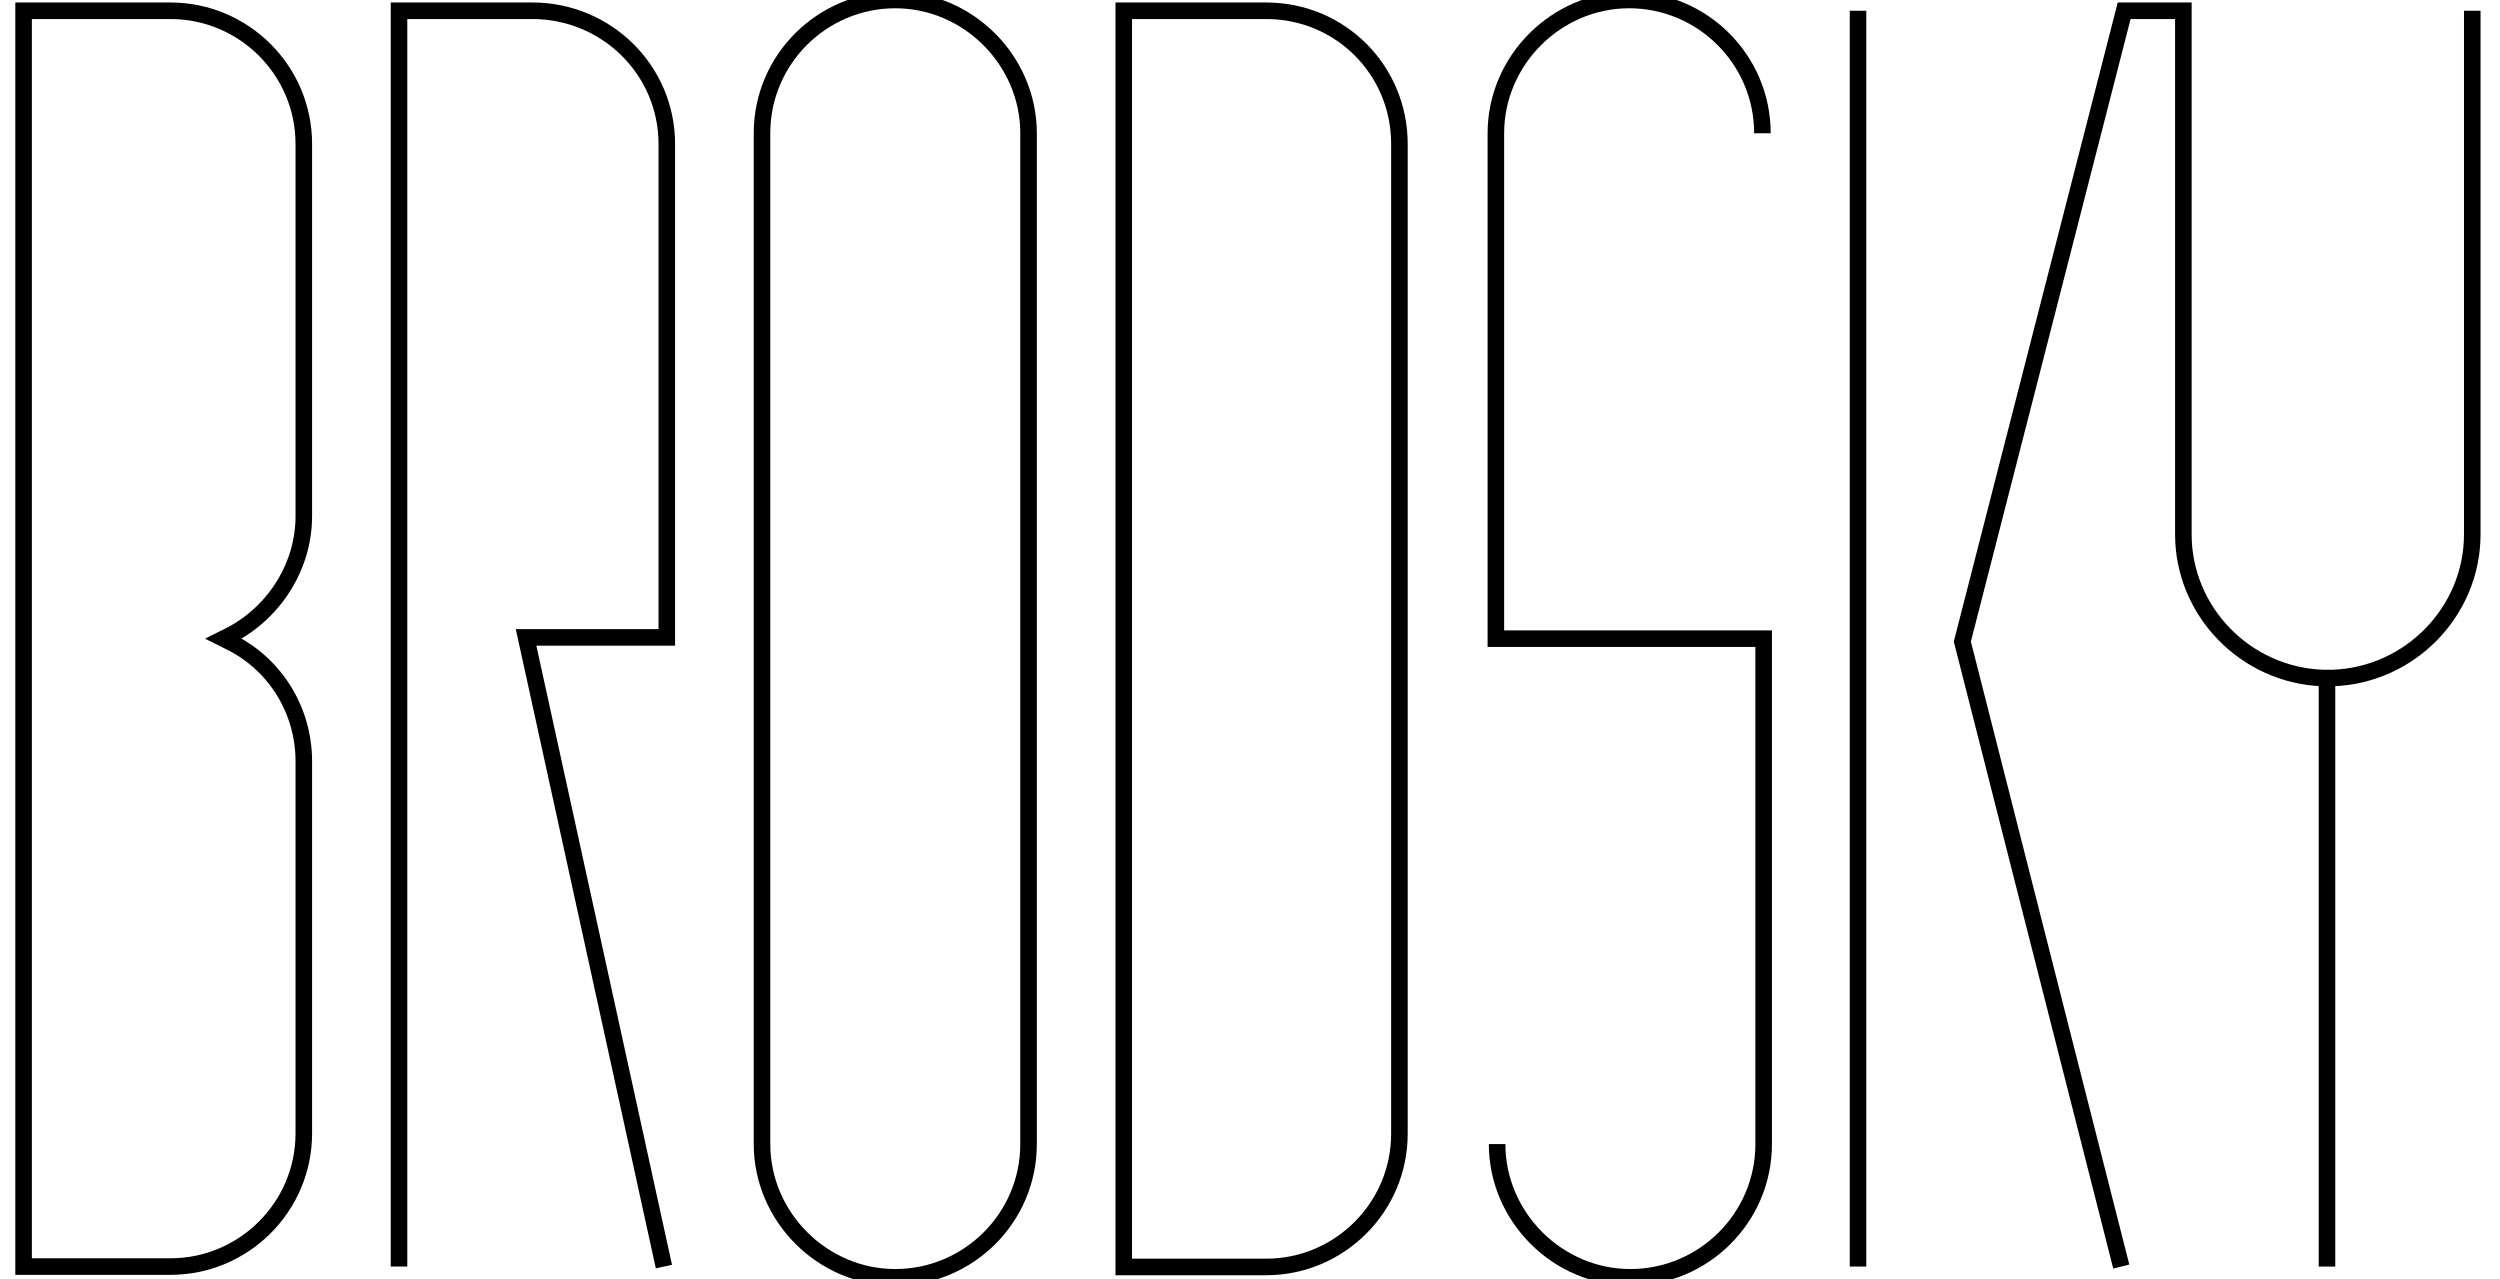 <?xml version="1.0" encoding="UTF-8"?> <svg xmlns="http://www.w3.org/2000/svg" version="1.2" viewBox="0 0 604 309" width="604" height="309"><title>logo</title><style> .s0 { fill: none;stroke: #000000;stroke-miterlimit:10;stroke-width: 4 } </style><filter id="f0"><feFlood flood-color="#ffffff" flood-opacity="1"></feFlood><feBlend mode="normal" in2="SourceGraphic"></feBlend><feComposite in2="SourceAlpha" operator="in"></feComposite></filter><g id="Layer_2_1_" filter="url(#f0)"><g id="Layer_1-2"><path class="s0" d="m96.4 306v-303.4h32.2c17.9 0 32.5 14.3 32.5 32.2v119.2h-34l33.3 152"></path><path class="s0" d="m73.4 124.7c0 11.7-6.6 22.7-17.2 28.5l-2.2 1.1 2.2 1.1c10.6 5.5 17.2 16.5 17.2 28.5v89.9c0 17.9-14.6 32.2-32.2 32.2h-35.5v-303.4h35.5c17.6 0 32.2 14.3 32.2 32.2z"></path><path class="s0" d="m248.5 276.4c0 17.9-14.6 32.2-32.2 32.2-17.6 0-32.2-14.6-32.2-32.2v-244.2c0-17.9 14.6-32.2 32.2-32.2 17.6 0 32.2 14.6 32.2 32.2z"></path><path class="s0" d="m338.1 273.9c0 17.9-14.6 32.2-32.2 32.2h-34.4v-303.5h34.4c17.9 0 32.2 14.3 32.2 32.2z"></path><path fill-rule="evenodd" class="s0" d="m448.9 2.6v303.4"></path><path fill-rule="evenodd" class="s0" d="m562.2 163.4v142.6"></path><path class="s0" d="m512.5 306l-38.4-151 39.1-152.4h14.3v126.5c0 18.6 15 34 33.6 34.7h2.6c18.6-0.7 33.6-16.1 33.6-34.7v-126.5"></path><path class="s0" d="m425.8 32.2c0-17.9-14.6-32.2-32.2-32.2-17.6 0-32.2 14.6-32.2 32.2v122.1h64.7v122.1c0 17.9-14.6 32.2-32.2 32.2-17.6 0-32.2-14.6-32.2-32.2"></path></g></g></svg> 